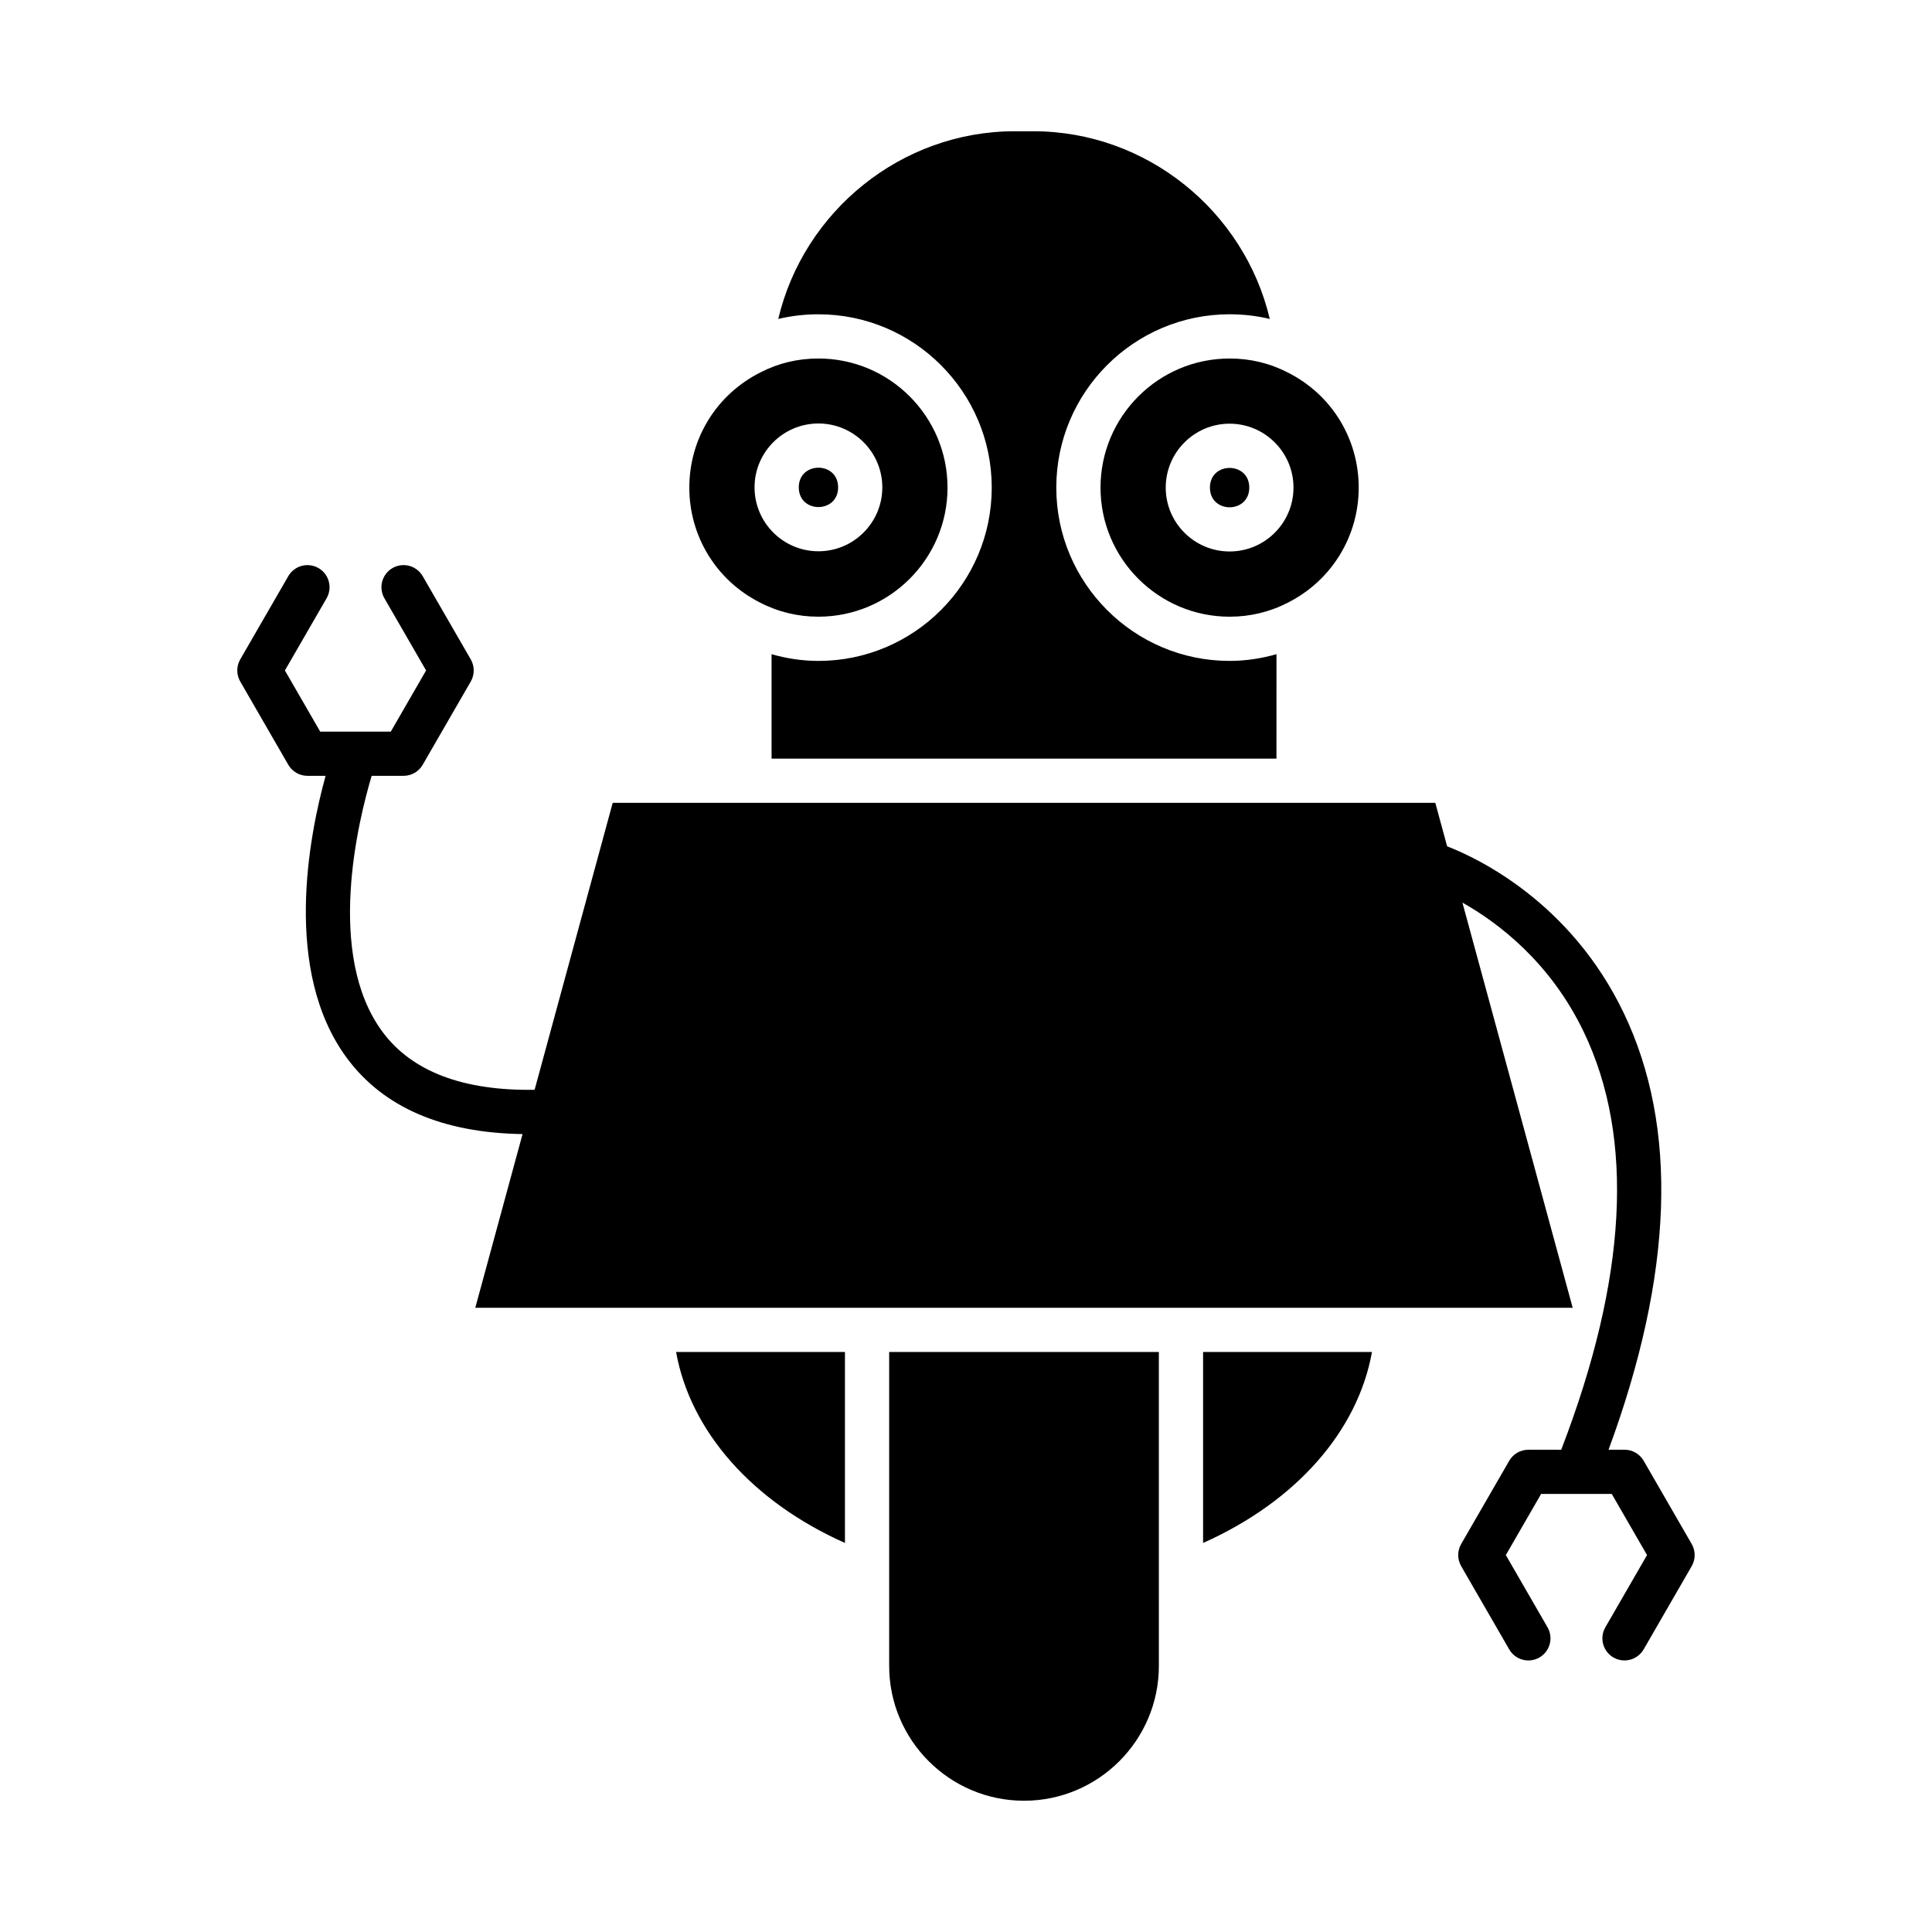 <?xml version="1.0" encoding="UTF-8"?>
<!-- Uploaded to: ICON Repo, www.svgrepo.com, Generator: ICON Repo Mixer Tools -->
<svg fill="#000000" width="800px" height="800px" version="1.1" viewBox="144 144 512 512" xmlns="http://www.w3.org/2000/svg">
 <g>
  <path d="m482.28 317.37c-4 1.133-8.145 1.777-12.422 1.777-25.324 0-45.93-20.602-45.93-45.93s20.605-45.93 45.93-45.93c3.648 0 7.203 0.418 10.648 1.238-6.734-28.531-32.59-49.742-62.668-49.742h-4.922c-30.082 0-55.934 21.211-62.672 49.746 3.438-0.82 6.996-1.238 10.648-1.238 25.328 0 45.93 20.602 45.93 45.93s-20.605 45.93-45.93 45.93c-4.273 0-8.41-0.641-12.418-1.777v27.672h133.8z"/>
  <path d="m367.92 552.9v-50.609h-44.754c3.789 21.098 20.238 39.68 44.754 50.609z"/>
  <path d="m379.64 585.48c0 19.703 16.031 35.734 35.738 35.734 19.703 0 35.734-16.031 35.734-35.734l-0.004-83.191h-71.469z"/>
  <path d="m462.83 552.9c24.52-10.93 40.965-29.512 44.758-50.609h-44.758z"/>
  <path d="m475.07 273.22c0 6.953-10.426 6.953-10.426 0s10.426-6.953 10.426 0"/>
  <path d="m504.07 273.22c0-12.992-7.203-24.68-18.797-30.504-4.793-2.473-9.961-3.707-15.414-3.707-18.863 0-34.211 15.348-34.211 34.211 0 18.863 15.348 34.211 34.211 34.211 5.504 0 10.742-1.277 15.57-3.785 11.512-5.891 18.641-17.539 18.641-30.426zm-34.211 16.926c-9.336 0-16.93-7.594-16.93-16.93s7.594-16.934 16.93-16.934 16.93 7.598 16.93 16.934c0 9.34-7.594 16.93-16.93 16.93z"/>
  <path d="m366.11 273.16c0 6.953-10.426 6.953-10.426 0 0-6.953 10.426-6.953 10.426 0"/>
  <path d="m345.28 303.62c4.867 2.535 10.109 3.809 15.609 3.809 18.863 0 34.215-15.348 34.215-34.211s-15.348-34.211-34.215-34.211c-5.453 0-10.625 1.234-15.359 3.68-11.648 5.852-18.852 17.539-18.852 30.531 0 12.891 7.129 24.539 18.602 30.402zm15.613-47.391c9.336 0 16.93 7.598 16.93 16.934 0 9.336-7.594 16.93-16.93 16.93-9.336 0-16.93-7.59-16.93-16.93-0.004-9.336 7.59-16.934 16.93-16.934z"/>
  <path d="m579.59 531.12c-1.047-1.812-2.981-2.93-5.074-2.93h-4.231c17.164-46.559 18.535-85.477 4.012-115.76-14.102-29.406-38.707-41.016-46.793-44.152l-3.133-11.516h-218l-20.695 76.043c-18.879 0.309-32.477-4.805-40.285-15.324-15.238-20.512-6.383-56.223-2.898-67.879h8.453c2.094 0 4.027-1.117 5.074-2.93l12.738-22.066c1.043-1.812 1.043-4.047 0-5.859l-12.738-22.059c-1.621-2.805-5.211-3.766-8.004-2.144-2.801 1.617-3.762 5.199-2.144 8.004l11.047 19.129-9.355 16.207h-18.707l-9.355-16.207 11.047-19.129c1.617-2.805 0.656-6.387-2.144-8.004-2.812-1.617-6.387-0.652-8.004 2.144l-12.738 22.059c-1.043 1.812-1.043 4.043 0 5.859l12.738 22.066c1.047 1.812 2.981 2.93 5.074 2.93h4.812c-4.352 15.758-11.492 51.688 5.68 74.844 9.688 13.059 25.34 19.77 46.516 20.098l-12.527 46.027h290.82l-29.219-107.37c9.414 5.301 23.262 15.723 32.168 34.297 13.512 28.164 11.461 65.406-5.988 110.7l-8.703-0.004c-2.094 0-4.027 1.117-5.074 2.93l-12.738 22.059c-1.043 1.812-1.043 4.043 0 5.859l12.738 22.066c1.617 2.805 5.195 3.758 8.004 2.144 2.801-1.621 3.762-5.199 2.144-8.004l-11.047-19.137 9.352-16.203h18.715l9.355 16.203-11.047 19.137c-1.617 2.805-0.656 6.383 2.144 8.004 0.926 0.531 1.93 0.785 2.922 0.785 2.027 0 3.992-1.055 5.082-2.93l12.738-22.066c1.043-1.812 1.043-4.043 0-5.859z"/>
 </g>
</svg>